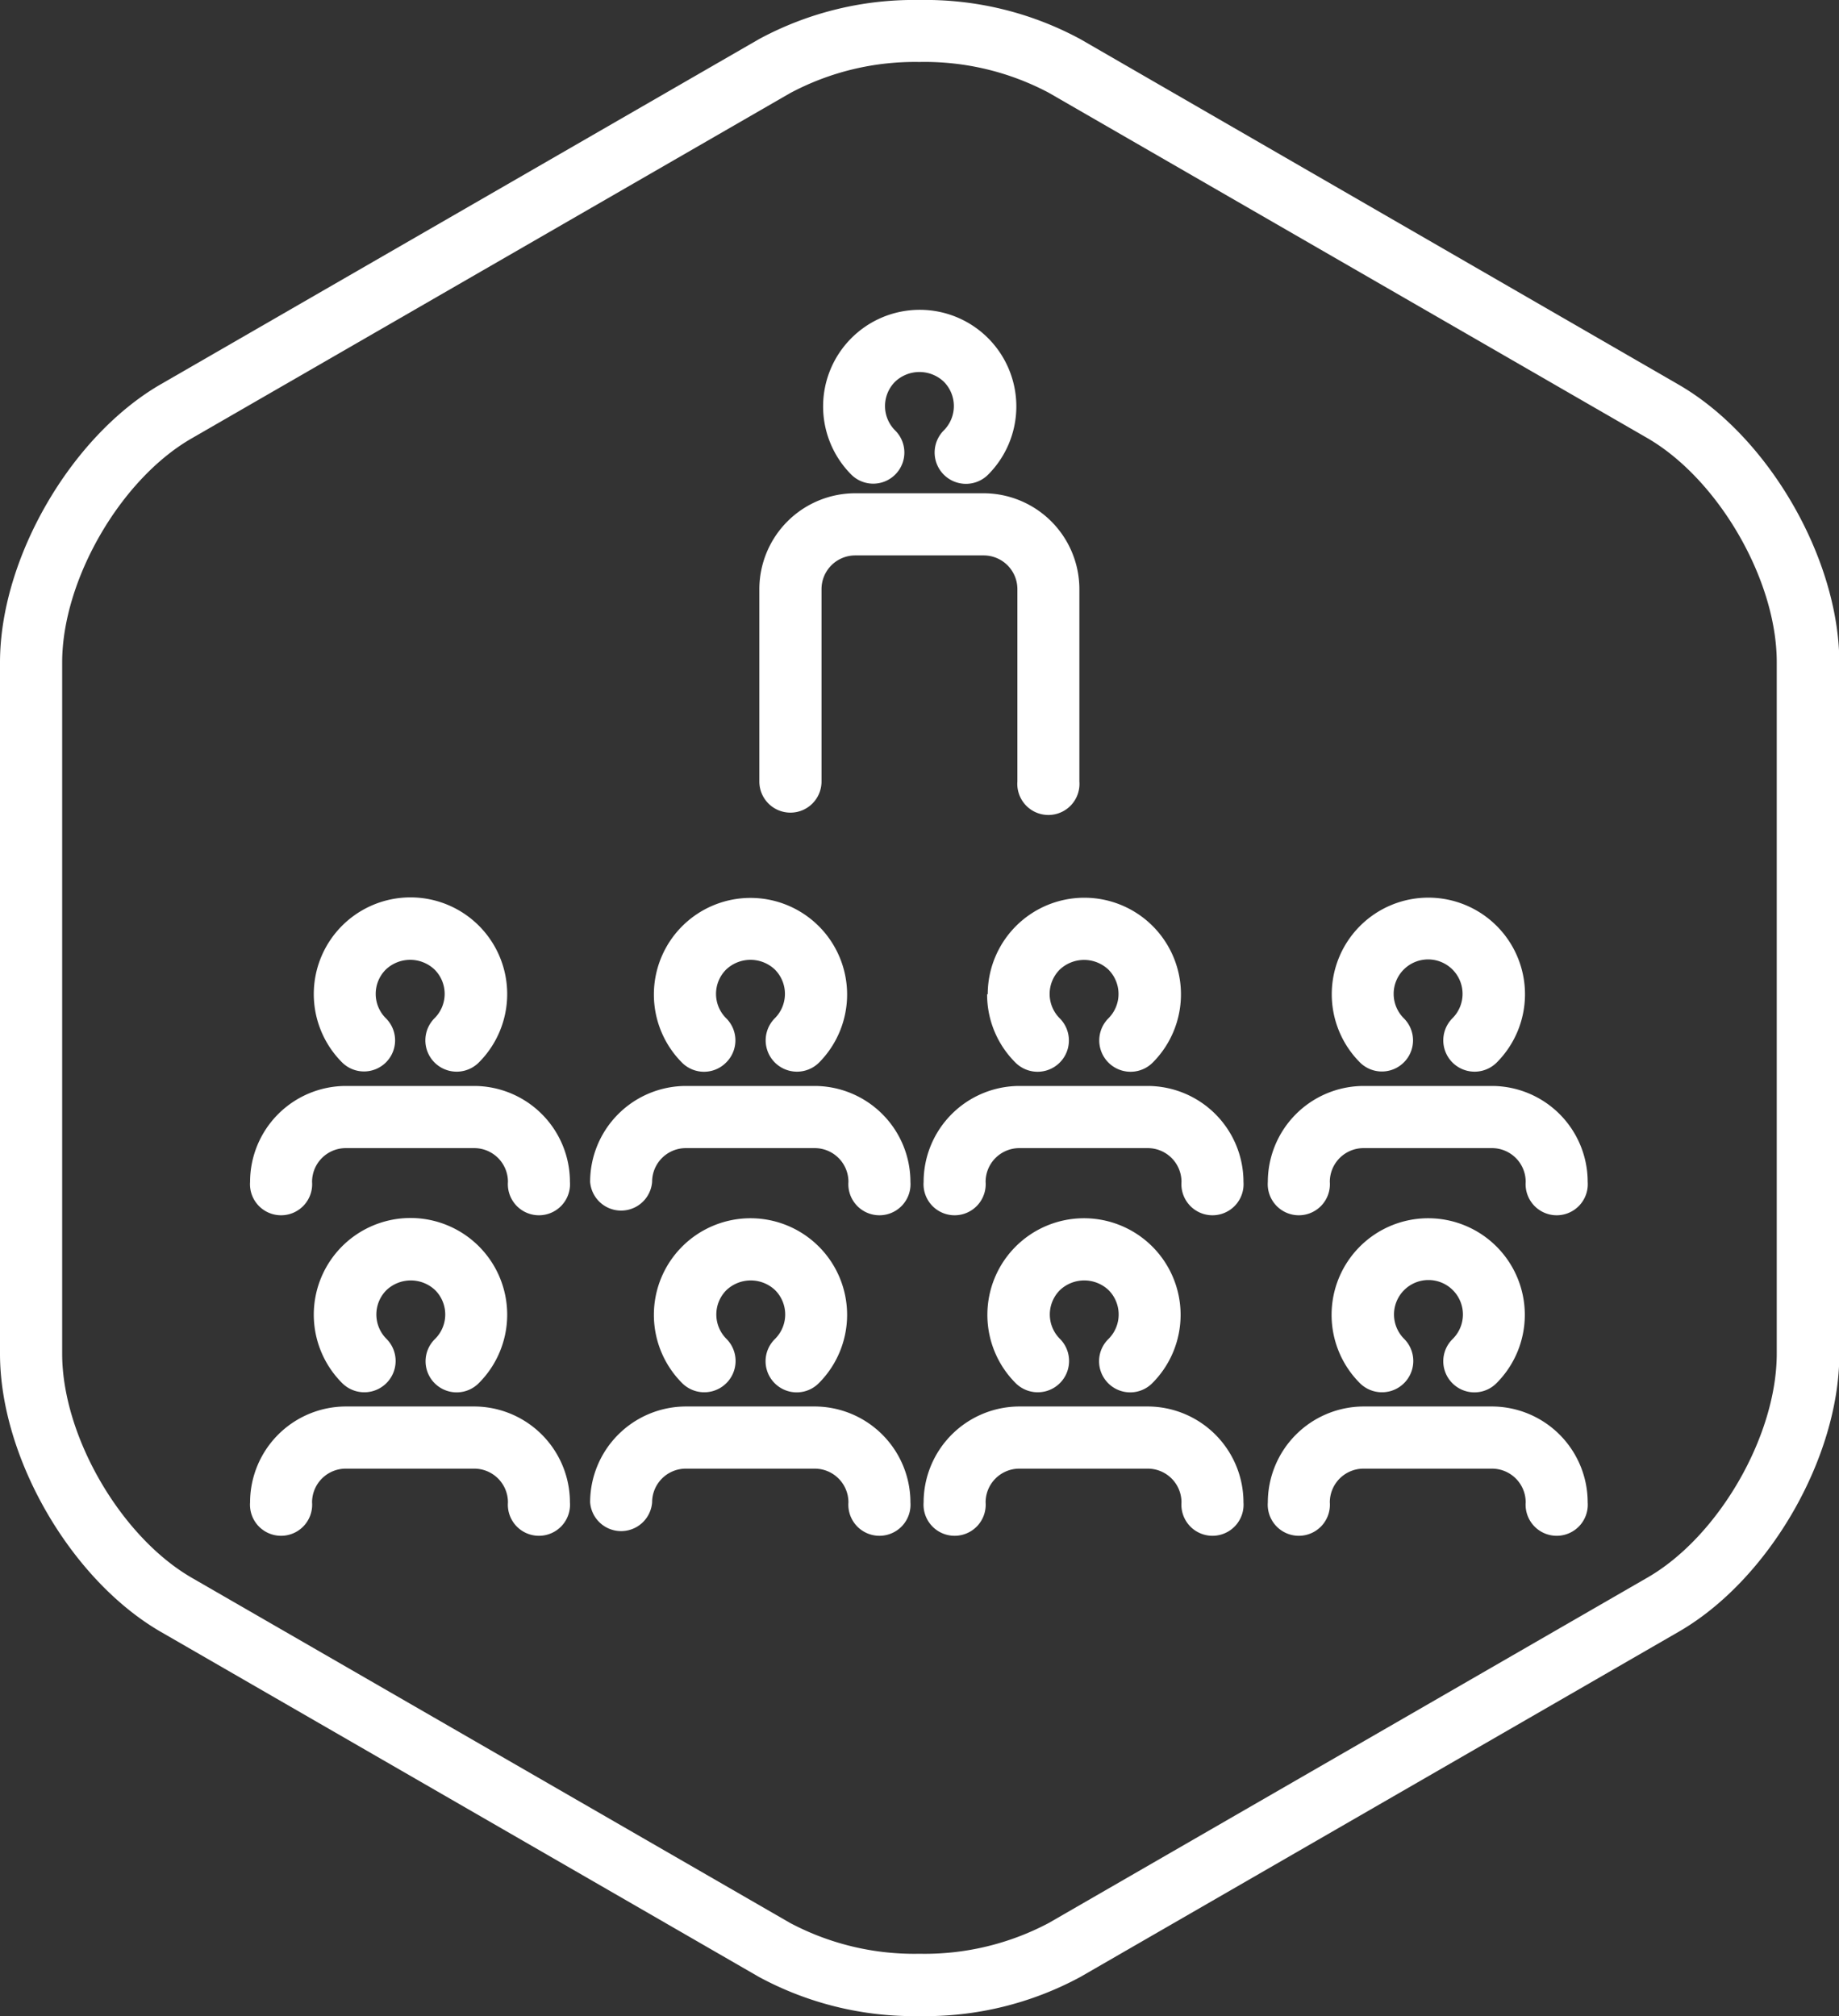 <svg xmlns="http://www.w3.org/2000/svg" viewBox="0 0 207.67 227.7"><rect x="0" y="0" width="207.67" height="227.7" fill="#333333" stroke="none"/><defs><style>.cls-1{fill:#fff}</style></defs><title>5_Benefit Events</title><g id="Layer_2" data-name="Layer 2"><g id="Layer_1_copy_2" data-name="Layer 1 copy 2"><path class="cls-1" d="M189.54 43.43L122 4.42A36.79 36.79 0 0 0 103.84 0a36.8 36.8 0 0 0-18.13 4.42l-67.59 39C8 49.29 0 63.08 0 74.82v78.07c0 11.73 8 25.52 18.12 31.39l67.59 39a36.8 36.8 0 0 0 18.12 4.42 36.81 36.81 0 0 0 18.17-4.42l67.59-39c10.16-5.87 18.12-19.65 18.12-31.39V74.82c-.04-11.74-8-25.53-18.17-31.39zm11.1 109.45c0 9.28-6.57 20.67-14.61 25.3l-67.59 39a29.91 29.91 0 0 1-14.61 3.48 29.91 29.91 0 0 1-14.61-3.48l-67.59-39c-8-4.64-14.61-16-14.61-25.3V74.82c0-9.28 6.57-20.67 14.61-25.3l67.59-39A29.91 29.91 0 0 1 103.83 7a29.9 29.9 0 0 1 14.61 3.48l67.59 39c8 4.64 14.61 16 14.61 25.3z"/><path class="cls-1" d="M101.08 53.61a3.51 3.51 0 0 0 0-5 3.89 3.89 0 0 1 0-5.5 4 4 0 0 1 5.5 0 3.9 3.9 0 0 1 0 5.5 3.51 3.51 0 0 0 5 5 10.91 10.91 0 1 0-15.44 0 3.51 3.51 0 0 0 4.94 0zM92 122.65H77.47a10.84 10.84 0 0 0-10.83 10.83 3.51 3.51 0 0 0 7 0 3.81 3.81 0 0 1 3.81-3.81H92a3.81 3.81 0 0 1 3.81 3.81 3.51 3.51 0 1 0 7 0A10.84 10.84 0 0 0 92 122.65zM82 120a3.51 3.51 0 0 0 0-5 3.88 3.88 0 0 1 0-5.5 4 4 0 0 1 5.5 0 3.89 3.89 0 0 1 0 5.5 3.51 3.51 0 0 0 5 5 10.91 10.91 0 1 0-15.5 0 3.51 3.51 0 0 0 5 0zm10 38.85H77.47a10.84 10.84 0 0 0-10.83 10.83 3.51 3.51 0 0 0 7 0 3.81 3.81 0 0 1 3.81-3.81H92a3.81 3.81 0 0 1 3.81 3.81 3.51 3.51 0 1 0 7 0A10.84 10.84 0 0 0 92 158.85z"/><path class="cls-1" d="M87.47 156.21a3.51 3.51 0 0 0 5 0 10.91 10.91 0 1 0-15.44 0 3.51 3.51 0 1 0 5-5 3.89 3.89 0 0 1 0-5.5 4 4 0 0 1 5.5 0 3.89 3.89 0 0 1 0 5.5 3.51 3.51 0 0 0-.06 5zm-33.9-33.56h-14.5a10.84 10.84 0 0 0-10.83 10.83 3.51 3.51 0 1 0 7 0 3.81 3.81 0 0 1 3.81-3.81h14.5a3.81 3.81 0 0 1 3.81 3.81 3.51 3.51 0 1 0 7 0 10.84 10.84 0 0 0-10.79-10.83zm-10-2.65a3.51 3.51 0 0 0 0-5 3.88 3.88 0 0 1 0-5.5 4 4 0 0 1 5.5 0 3.88 3.88 0 0 1 0 5.5 3.51 3.51 0 0 0 5 5 10.92 10.92 0 1 0-15.43 0 3.51 3.51 0 0 0 4.93 0zm10 38.85h-14.5a10.84 10.84 0 0 0-10.83 10.83 3.51 3.51 0 1 0 7 0 3.81 3.81 0 0 1 3.81-3.81h14.5a3.81 3.81 0 0 1 3.81 3.81 3.51 3.51 0 1 0 7 0 10.84 10.84 0 0 0-10.79-10.83z"/><path class="cls-1" d="M49.07 156.21a3.51 3.51 0 0 0 5 0 10.92 10.92 0 1 0-15.43 0 3.51 3.51 0 1 0 5-5 3.89 3.89 0 0 1 0-5.5 4 4 0 0 1 5.5 0 3.89 3.89 0 0 1 0 5.5 3.51 3.51 0 0 0-.07 5zm80.56-33.56h-14.5a10.84 10.84 0 0 0-10.83 10.83 3.51 3.51 0 1 0 7 0 3.81 3.81 0 0 1 3.81-3.81h14.5a3.81 3.81 0 0 1 3.81 3.81 3.51 3.51 0 1 0 7 0 10.84 10.84 0 0 0-10.79-10.83zm-18.16-10.36a10.84 10.84 0 0 0 3.2 7.72 3.51 3.51 0 0 0 5-5 3.89 3.89 0 0 1 0-5.5 4 4 0 0 1 5.5 0 3.89 3.89 0 0 1 0 5.5 3.51 3.51 0 0 0 5 5 10.91 10.91 0 1 0-18.63-7.72zm18.16 46.56h-14.5a10.84 10.84 0 0 0-10.83 10.83 3.51 3.51 0 1 0 7 0 3.81 3.81 0 0 1 3.81-3.81h14.5a3.81 3.81 0 0 1 3.81 3.81 3.51 3.51 0 1 0 7 0 10.84 10.84 0 0 0-10.79-10.83z"/><path class="cls-1" d="M125.13 156.21a3.51 3.51 0 0 0 5 0 10.91 10.91 0 1 0-15.44 0 3.51 3.51 0 1 0 5-5 3.89 3.89 0 0 1 0-5.5 4 4 0 0 1 5.5 0 3.9 3.9 0 0 1 0 5.5 3.51 3.51 0 0 0-.06 5zm43.39-33.56H154a10.85 10.85 0 0 0-10.83 10.83 3.51 3.51 0 1 0 7 0 3.81 3.81 0 0 1 3.81-3.81h14.5a3.81 3.81 0 0 1 3.81 3.81 3.51 3.51 0 1 0 7 0 10.84 10.84 0 0 0-10.77-10.83zm-10-2.65a3.51 3.51 0 0 0 0-5 3.89 3.89 0 1 1 5.5 0 3.51 3.51 0 0 0 5 5 10.91 10.91 0 1 0-15.44 0 3.51 3.51 0 0 0 4.94 0zm10 38.85H154a10.85 10.85 0 0 0-10.83 10.83 3.51 3.51 0 1 0 7 0 3.81 3.81 0 0 1 3.81-3.81h14.5a3.81 3.81 0 0 1 3.81 3.81 3.51 3.51 0 1 0 7 0 10.84 10.84 0 0 0-10.77-10.83z"/><path class="cls-1" d="M164 156.21a3.51 3.51 0 0 0 5 0 10.91 10.91 0 1 0-15.44 0 3.51 3.51 0 1 0 5-5 3.89 3.89 0 1 1 5.5 0 3.51 3.51 0 0 0-.06 5zM89.26 91.78a3.51 3.51 0 0 0 3.51-3.51V66.54a3.81 3.81 0 0 1 3.81-3.81h14.5a3.81 3.81 0 0 1 3.81 3.81v21.73a3.51 3.51 0 1 0 7 0V66.54a10.84 10.84 0 0 0-10.83-10.83H96.58a10.84 10.84 0 0 0-10.83 10.83v21.73a3.51 3.51 0 0 0 3.51 3.51z"/></g></g></svg>
